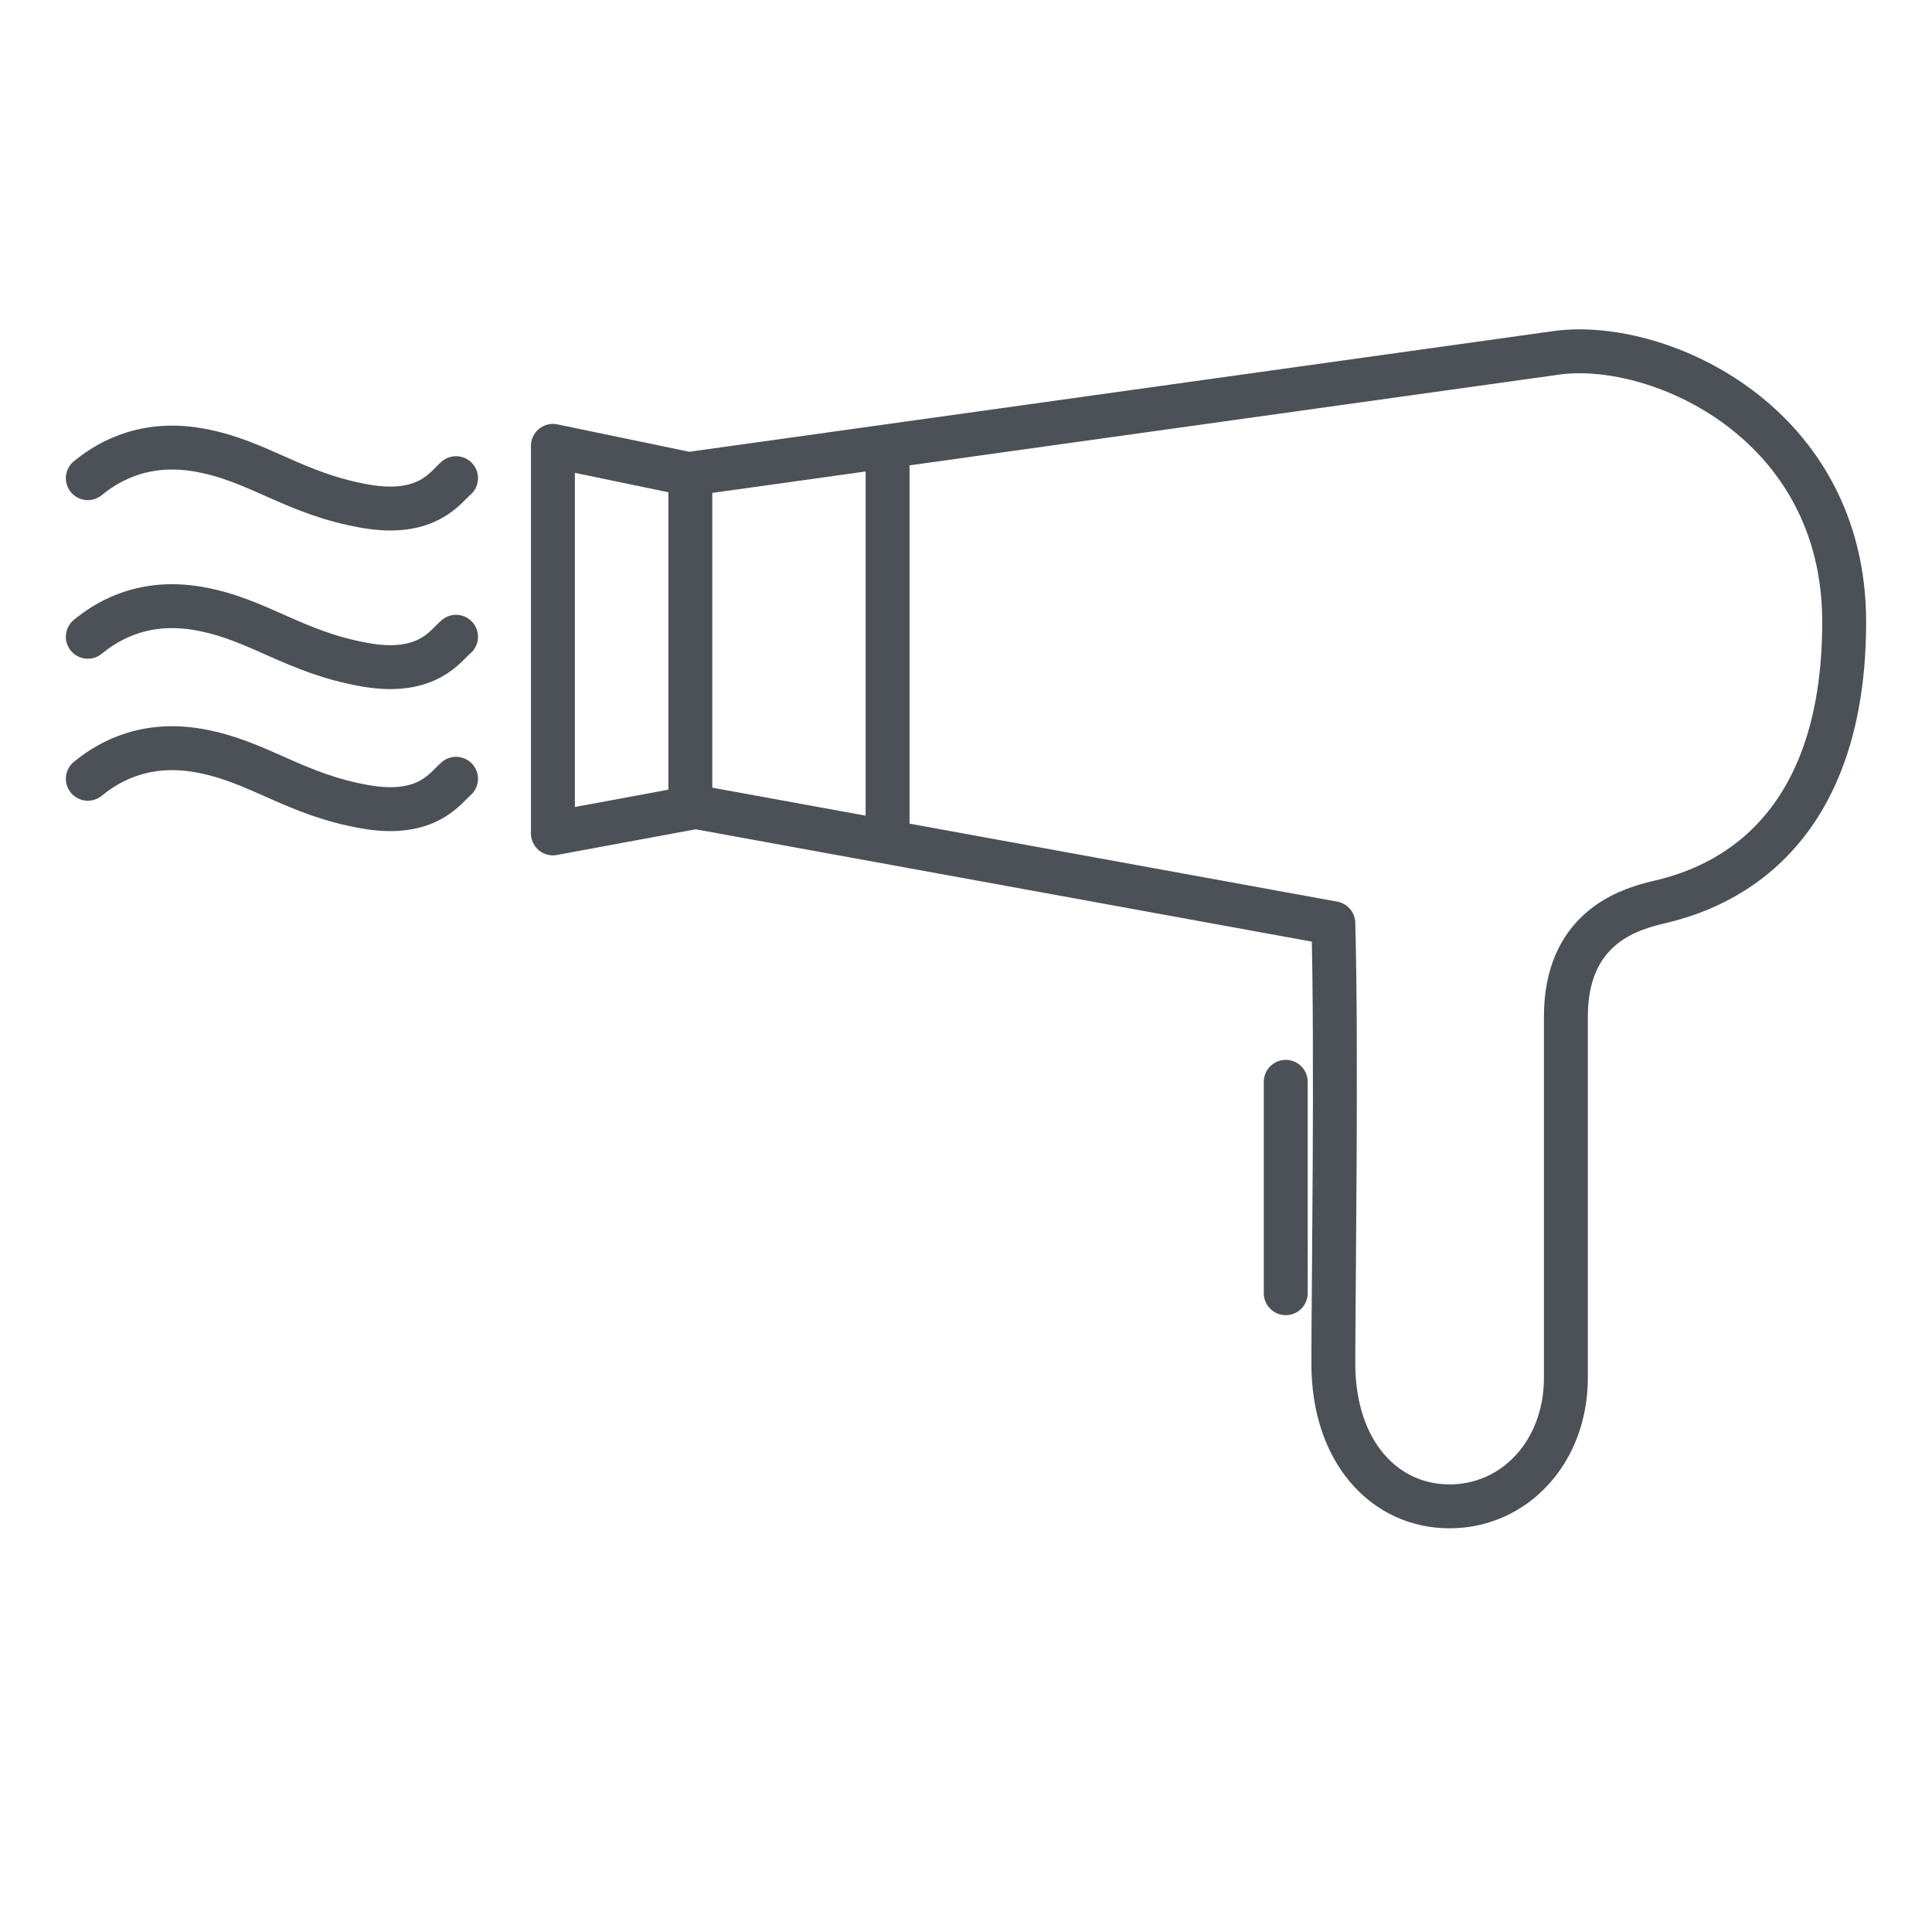 <svg width="22" height="22" viewBox="0 0 22 22" fill="none" xmlns="http://www.w3.org/2000/svg">
<path d="M7.921 9.189L15.183 10.513C15.223 11.971 15.183 14.726 15.183 15.528C15.183 16.531 15.764 17.153 16.506 17.153C17.249 17.153 17.831 16.531 17.831 15.689V11.576C17.831 10.593 18.512 10.373 18.814 10.292C19.114 10.212 21 9.911 21 7.083C21 4.82 18.914 3.873 17.75 4.014L7.841 5.398L6.296 5.077V9.49L7.921 9.189Z" stroke="#4C5057" stroke-width="0.5" stroke-linejoin="round"/>
<path d="M1 8.868C1.167 8.734 1.582 8.427 2.264 8.547C2.946 8.668 3.35 9.049 4.17 9.189C4.872 9.309 5.079 8.962 5.193 8.868" stroke="#4C5057" stroke-width="0.5" stroke-linecap="round"/>
<path d="M1 7.251C1.167 7.117 1.582 6.809 2.264 6.93C2.946 7.05 3.35 7.431 4.17 7.572C4.872 7.692 5.079 7.344 5.193 7.251" stroke="#4C5057" stroke-width="0.5" stroke-linecap="round"/>
<path d="M1 5.445C1.167 5.311 1.582 5.004 2.264 5.124C2.946 5.245 3.35 5.626 4.17 5.766C4.872 5.886 5.079 5.539 5.193 5.445" stroke="#4C5057" stroke-width="0.5" stroke-linecap="round"/>
<path d="M7.861 5.498L7.861 9.109" stroke="#4C5057" stroke-width="0.5" stroke-linecap="round"/>
<path d="M10.107 5.097L10.107 9.51" stroke="#4C5057" stroke-width="0.5" stroke-linecap="round"/>
<path d="M14.641 12.319L14.641 14.726" stroke="#4C5057" stroke-width="0.5" stroke-linecap="round"/>
</svg>
